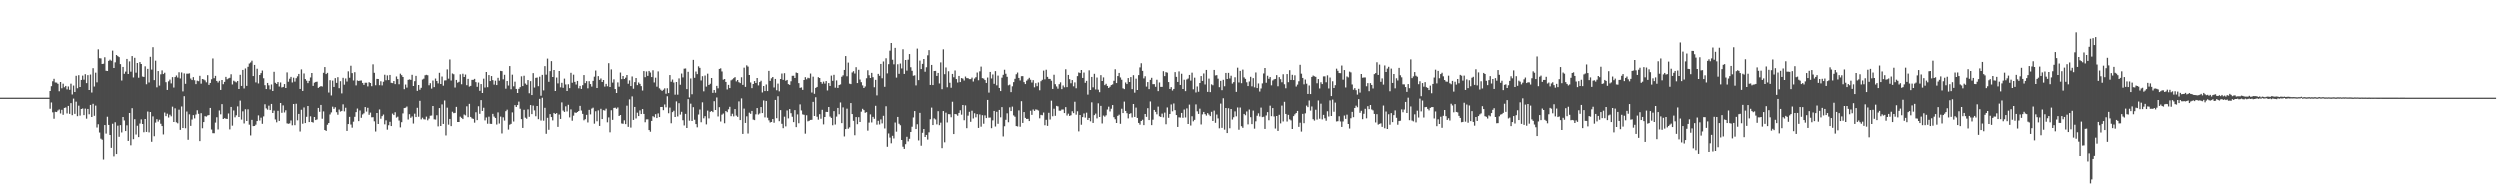 <?xml version="1.0" encoding="UTF-8"?>
<svg xmlns="http://www.w3.org/2000/svg" width="1920" height="150">
  <path d="M0 74.999h1v1.000H0zM1 74.999h1v1.000H1zM2 74.999h1v1.000H2zM3 74.999h1v1.000H3zM4 74.999h1v1.000H4zM5 74.999h1v1.000H5zM6 74.999h1v1.000H6zM7 74.999h1v1.000H7zM8 74.999h1v1.000H8zM9 74.999h1v1.000H9zM10 74.999h1v1.000H10zM11 74.999h1v1.000H11zM12 74.999h1v1.000H12zM13 74.998h1v1.000H13zM14 74.999h1v1.000H14zM15 74.999h1v1.000H15zM16 74.999h1v1.000H16zM17 74.998h1v1.000H17zM18 74.999h1v1.000H18zM19 74.999h1v1.000H19zM20 74.998h1v1.000H20zM21 74.999h1v1.000H21zM22 74.999h1v1.000H22zM23 74.998h1v1.000H23zM24 74.998h1v1.000H24zM25 74.998h1v1.000H25zM26 74.999h1v1.000H26zM27 74.999h1v1.000H27zM28 74.998h1v1.000H28zM29 74.999h1v1.000H29zM30 74.998h1v1.000H30zM31 74.998h1v1.000H31zM32 74.998h1v1.000H32zM33 74.999h1v1.000H33zM34 74.998h1v1.000H34zM35 74.998h1v1.000H35zM36 74.998h1v1.000H36zM37 74.998h1v1.000H37zM38 69.902h1v13.585H38zM39 66.216h1v12.463H39zM40 62.411h1v23.853H40zM41 60.515h1v30.670H41zM42 63.338h1v22.523H42zM43 63.434h1v22.637H43zM44 64.350h1v20.537H44zM45 70.073h1v14.004H45zM46 62.954h1v24.212H46zM47 67.812h1v16.535H47zM48 64.237h1v23.955H48zM49 67.042h1v15.858H49zM50 65.995h1v16.554H50zM51 68.682h1v18.443H51zM52 66.405h1v14.928H52zM53 68.983h1v18.445H53zM54 64.250h1v14.976H54zM55 72.555h1v15.937H55zM56 65.681h1v10.067H56zM57 70.661h1v16.789H57zM58 58.192h1v19.907H58zM59 67.770h1v21.477H59zM60 57.738h1v23.418H60zM61 66.832h1v21.958H61zM62 61.369h1v22.339H62zM63 58.049h1v25.241H63zM64 61.160h1v27.260H64zM65 56.992h1v26.432H65zM66 63.856h1v27.304H66zM67 57.722h1v25.919H67zM68 69.136h1v18.617H68zM69 57.251h1v23.347H69zM70 71.092h1v18.769H70zM71 52.363h1v27.349H71zM72 66.476h1v22.460H72zM73 55.802h1v25.306H73zM74 63.252h1v34.703H74zM75 37.879h1v57.539H75zM76 44.706h1v57.082H76zM77 44.843h1v61.660H77zM78 49.162h1v58.142H78zM79 48.964h1v73.578H79zM80 43.976h1v52.057H80zM81 54.334h1v48.255H81zM82 54.545h1v35.112H82zM83 46.766h1v49.173H83zM84 45.800h1v57.891H84zM85 46.668h1v66.897H85zM86 38.844h1v56.180H86zM87 52.205h1v67.885H87zM88 47.892h1v46.017H88zM89 42.223h1v76.076H89zM90 43.112h1v53.421H90zM91 43.878h1v61.210H91zM92 49.269h1v46.808H92zM93 61.871h1v39.868H93zM94 51.389h1v38.443H94zM95 56.694h1v35.802H95zM96 54.998h1v45.675H96zM97 45.284h1v50.994H97zM98 56.839h1v51.391H98zM99 47.134h1v39.652H99zM100 55.051h1v56.562H100zM101 43.049h1v40.071H101zM102 59.499h1v47.397H102zM103 44.409h1v47.125H103zM104 55.823h1v47.494H104zM105 48.405h1v48.151H105zM106 59.694h1v45.621H106zM107 47.690h1v47.166H107zM108 49.130h1v42.543H108zM109 58.799h1v36.441H109zM110 59.094h1v42.464H110zM111 50.924h1v40.466H111zM112 64.709h1v36.630H112zM113 52.898h1v32.785H113zM114 63.326h1v38.355H114zM115 43.628h1v42.381H115zM116 53.453h1v55.467H116zM117 36.242h1v53.147H117zM118 61.540h1v43.126H118zM119 46.608h1v47.546H119zM120 67.055h1v24.492H120zM121 54.575h1v38.803H121zM122 65.717h1v26.259H122zM123 57.073h1v37.958H123zM124 54.046h1v42.749H124zM125 56.901h1v46.349H125zM126 55.844h1v30.559H126zM127 63.130h1v26.080H127zM128 69.082h1v18.191H128zM129 62.472h1v27.771H129zM130 61.130h1v26.956H130zM131 64.069h1v25.271H131zM132 59.229h1v22.670H132zM133 67.225h1v26.486H133zM134 59.206h1v23.983H134zM135 57.962h1v35.981H135zM136 59.567h1v35.162H136zM137 55.521h1v28.691H137zM138 60.259h1v39.498H138zM139 55.670h1v26.120H139zM140 70.178h1v28.143H140zM141 56.352h1v17.534H141zM142 64.351h1v34.135H142zM143 56.566h1v29.102H143zM144 56.576h1v50.804H144zM145 56.302h1v31.494H145zM146 60.321h1v36.328H146zM147 61.483h1v30.312H147zM148 59.219h1v29.208H148zM149 61.659h1v29.285H149zM150 64.613h1v23.354H150zM151 61.973h1v22.725H151zM152 62.383h1v25.011H152zM153 58.238h1v50.128H153zM154 64.266h1v22.677H154zM155 60.687h1v37.843H155zM156 61.032h1v32.695H156zM157 61.721h1v27.500H157zM158 63.208h1v26.360H158zM159 57.737h1v30.931H159zM160 65.199h1v23.183H160zM161 63.687h1v19.214H161zM162 60.866h1v38.635H162zM163 44.885h1v57.399H163zM164 60.046h1v42.322H164zM165 58.254h1v35.891H165zM166 62.148h1v27.924H166zM167 63.370h1v36.038H167zM168 62.062h1v22.778H168zM169 69.082h1v18.714H169zM170 61.442h1v18.544H170zM171 64.669h1v26.700H171zM172 62.887h1v27.819H172zM173 59.047h1v32.151H173zM174 60.888h1v30.443H174zM175 60.198h1v26.948H175zM176 59.734h1v39.664H176zM177 57.026h1v25.075H177zM178 64.869h1v31.645H178zM179 61.975h1v22.876H179zM180 62.635h1v27.484H180zM181 63.295h1v25.279H181zM182 62.201h1v19.533H182zM183 68.365h1v21.471H183zM184 57.432h1v19.826H184zM185 65.990h1v25.878H185zM186 53.699h1v31.789H186zM187 67.923h1v26.888H187zM188 52.583h1v31.356H188zM189 65.947h1v26.993H189zM190 51.300h1v32.686H190zM191 48.807h1v46.918H191zM192 47.965h1v56.056H192zM193 46.599h1v45.468H193zM194 58.406h1v38.485H194zM195 49.847h1v46.929H195zM196 63.259h1v32.506H196zM197 52.778h1v40.212H197zM198 64.108h1v24.497H198zM199 57.583h1v35.010H199zM200 56.156h1v34.225H200zM201 54.162h1v40.895H201zM202 60.132h1v29.260H202zM203 65.410h1v14.681H203zM204 68.424h1v14.824H204zM205 63.709h1v20.504H205zM206 65.553h1v15.607H206zM207 68.648h1v15.903H207zM208 64.885h1v14.913H208zM209 69.913h1v16.874H209zM210 55.146h1v29.821H210zM211 63.582h1v28.160H211zM212 64.457h1v29.492H212zM213 63.002h1v22.081H213zM214 66.461h1v26.435H214zM215 63.338h1v15.774H215zM216 67.171h1v19.470H216zM217 66.782h1v14.156H217zM218 64.560h1v21.811H218zM219 67.560h1v17.123H219zM220 55.607h1v39.142H220zM221 62.753h1v32.323H221zM222 60.488h1v34.269H222zM223 59.010h1v33.527H223zM224 63.309h1v32.956H224zM225 59.639h1v20.255H225zM226 62.650h1v33.527H226zM227 60.072h1v19.612H227zM228 58.641h1v33.793H228zM229 56.779h1v30.698H229zM230 68.311h1v32.681H230zM231 53.306h1v30.987H231zM232 69.820h1v25.185H232zM233 56.412h1v26.142H233zM234 60.739h1v33.799H234zM235 61.972h1v27.711H235zM236 63.831h1v17.599H236zM237 62.120h1v31.621H237zM238 59.472h1v29.888H238zM239 56.045h1v37.671H239zM240 65.960h1v28.209H240zM241 63.491h1v26.352H241zM242 62.934h1v29.266H242zM243 62.743h1v29.012H243zM244 67.504h1v15.380H244zM245 66.710h1v19.158H245zM246 66.111h1v14.481H246zM247 66.446h1v24.740H247zM248 55.922h1v29.617H248zM249 51.524h1v48.325H249zM250 56.859h1v43.701H250zM251 55.945h1v39.845H251zM252 71.049h1v23.431H252zM253 61.569h1v26.336H253zM254 73.301h1v13.037H254zM255 61.910h1v19.998H255zM256 66.753h1v16.878H256zM257 60.002h1v22.394H257zM258 63.663h1v22.528H258zM259 59.308h1v28.823H259zM260 67.739h1v16.382H260zM261 62.356h1v23.331H261zM262 71.747h1v13.466H262zM263 59.733h1v20.410H263zM264 65.016h1v20.516H264zM265 60.258h1v22.480H265zM266 62.594h1v37.963H266zM267 54.772h1v40.523H267zM268 59.688h1v30.082H268zM269 50.476h1v45.165H269zM270 56.176h1v41.897H270zM271 61.816h1v31.640H271zM272 55.457h1v34.226H272zM273 65.601h1v20.531H273zM274 61.797h1v21.565H274zM275 62.199h1v30.847H275zM276 61.904h1v22.935H276zM277 61.819h1v28.633H277zM278 63.671h1v24.246H278zM279 65.188h1v21.856H279zM280 63.518h1v18.695H280zM281 63.518h1v22.212H281zM282 66.345h1v16.422H282zM283 63.137h1v25.036H283zM284 63.728h1v22.741H284zM285 66.205h1v23.911H285zM286 49.389h1v40.635H286zM287 55.901h1v37.269H287zM288 65.471h1v35.552H288zM289 60.578h1v26.205H289zM290 60.675h1v34.546H290zM291 65.457h1v18.591H291zM292 62.411h1v28.756H292zM293 65.570h1v23.613H293zM294 62.751h1v25.218H294zM295 57.378h1v38.112H295zM296 61.650h1v30.765H296zM297 57.896h1v41.711H297zM298 61.476h1v34.718H298zM299 57.545h1v35.989H299zM300 63.574h1v33.249H300zM301 63.848h1v23.380H301zM302 62.226h1v26.163H302zM303 64.597h1v21.614H303zM304 58.700h1v31.596H304zM305 60.734h1v28.844H305zM306 64.705h1v27.841H306zM307 56.599h1v41.226H307zM308 57.749h1v36.111H308zM309 59.144h1v27.956H309zM310 68.508h1v14.497H310zM311 64.924h1v17.822H311zM312 67.282h1v14.525H312zM313 61.347h1v30.461H313zM314 61.000h1v26.719H314zM315 61.323h1v29.141H315zM316 57.471h1v31.951H316zM317 66.067h1v28.791H317zM318 62.372h1v24.938H318zM319 58.291h1v31.633H319zM320 69.805h1v12.968H320zM321 65.271h1v24.400H321zM322 68.902h1v8.510H322zM323 67.432h1v24.287H323zM324 61.089h1v29.262H324zM325 60.433h1v31.163H325zM326 57.803h1v33.993H326zM327 57.446h1v32.108H327zM328 57.809h1v34.629H328zM329 65.494h1v25.602H329zM330 63.893h1v24.985H330zM331 68.034h1v20.720H331zM332 61.863h1v19.556H332zM333 66.897h1v24.775H333zM334 60.305h1v31.537H334zM335 62.224h1v26.309H335zM336 64.064h1v32.994H336zM337 55.908h1v27.103H337zM338 64.528h1v32.250H338zM339 58.786h1v21.395H339zM340 65.810h1v29.363H340zM341 61.792h1v15.385H341zM342 61.720h1v42.318H342zM343 53.287h1v29.423H343zM344 60.421h1v35.324H344zM345 45.685h1v45.657H345zM346 61.830h1v35.056H346zM347 56.443h1v29.381H347zM348 57.032h1v29.927H348zM349 67.226h1v19.437H349zM350 61.404h1v20.679H350zM351 63.513h1v30.199H351zM352 62.827h1v30.890H352zM353 57.066h1v32.556H353zM354 64.730h1v25.813H354zM355 56.651h1v34.773H355zM356 59.120h1v28.838H356zM357 57.248h1v31.369H357zM358 65.433h1v16.243H358zM359 60.569h1v29.446H359zM360 66.496h1v13.249H360zM361 65.947h1v23.847H361zM362 61.349h1v29.585H362zM363 61.276h1v30.029H363zM364 60.563h1v33.657H364zM365 63.097h1v23.112H365zM366 66.639h1v25.606H366zM367 63.405h1v18.203H367zM368 69.722h1v17.690H368zM369 64.563h1v12.335H369zM370 71.405h1v13.800H370zM371 60.439h1v22.319H371zM372 67.250h1v25.205H372zM373 55.317h1v34.897H373zM374 66.986h1v28.019H374zM375 57.666h1v31.955H375zM376 62.242h1v32.850H376zM377 58.406h1v36.798H377zM378 61.541h1v25.928H378zM379 64.989h1v24.580H379zM380 61.967h1v28.682H380zM381 65.342h1v30.322H381zM382 59.763h1v26.568H382zM383 61.936h1v32.916H383zM384 54.451h1v35.093H384zM385 54.610h1v47.876H385zM386 60.923h1v29.163H386zM387 57.452h1v35.163H387zM388 68.072h1v17.306H388zM389 62.221h1v22.025H389zM390 65.687h1v33.834H390zM391 50.722h1v45.085H391zM392 68.541h1v26.601H392zM393 57.364h1v28.960H393zM394 66.318h1v27.004H394zM395 62.732h1v18.001H395zM396 68.326h1v13.868H396zM397 71.420h1v9.277H397zM398 68.184h1v9.833H398zM399 66.906h1v16.587H399zM400 58.616h1v32.879H400zM401 66.107h1v32.139H401zM402 58.171h1v26.135H402zM403 64.153h1v26.210H403zM404 65.106h1v26.099H404zM405 61.501h1v22.519H405zM406 71.627h1v18.055H406zM407 62.308h1v18.391H407zM408 73.027h1v14.608H408zM409 56.177h1v24.904H409zM410 67.199h1v17.606H410zM411 59.824h1v29.481H411zM412 59.570h1v21.855H412zM413 66.216h1v25.305H413zM414 58.899h1v17.025H414zM415 73.531h1v19.064H415zM416 57.515h1v17.555H416zM417 69.420h1v23.271H417zM418 50.808h1v31.983H418zM419 57.352h1v45.411H419zM420 45.022h1v45.445H420zM421 62.846h1v36.830H421zM422 54.619h1v33.058H422zM423 46.975h1v42.912H423zM424 59.113h1v33.359H424zM425 53.772h1v32.964H425zM426 69.900h1v17.671H426zM427 59.552h1v27.315H427zM428 64.050h1v33.370H428zM429 54.533h1v33.411H429zM430 67.053h1v24.297H430zM431 63.570h1v15.094H431zM432 67.432h1v17.495H432zM433 60.345h1v25.615H433zM434 64.858h1v16.800H434zM435 69.902h1v15.699H435zM436 64.727h1v15.761H436zM437 67.703h1v22.465H437zM438 55.895h1v28.111H438zM439 63.561h1v29.187H439zM440 57.357h1v31.478H440zM441 62.861h1v23.492H441zM442 64.919h1v21.797H442zM443 62.133h1v23.882H443zM444 67.861h1v17.384H444zM445 65.934h1v15.385H445zM446 68.277h1v16.618H446zM447 65.456h1v22.006H447zM448 57.662h1v34.763H448zM449 63.870h1v27.667H449zM450 62.317h1v25.914H450zM451 67.836h1v26.197H451zM452 62.367h1v22.011H452zM453 64.578h1v23.305H453zM454 66.525h1v16.880H454zM455 62.087h1v20.617H455zM456 58.856h1v36.144H456zM457 54.183h1v31.244H457zM458 67.587h1v25.537H458zM459 58.486h1v26.294H459zM460 61.359h1v35.334H460zM461 60.248h1v23.294H461zM462 62.960h1v28.494H462zM463 61.455h1v23.147H463zM464 66.521h1v18.395H464zM465 64.396h1v19.057H465zM466 66.271h1v27.676H466zM467 48.545h1v41.611H467zM468 66.822h1v34.804H468zM469 53.308h1v31.401H469zM470 63.427h1v28.646H470zM471 60.925h1v21.960H471zM472 68.394h1v14.315H472zM473 71.439h1v12.106H473zM474 63.260h1v19.297H474zM475 66.572h1v22.496H475zM476 55.725h1v32.609H476zM477 60.758h1v34.066H477zM478 58.355h1v36.710H478zM479 60.662h1v31.763H479zM480 59.627h1v35.703H480zM481 57.575h1v23.564H481zM482 64.291h1v33.142H482zM483 61.725h1v14.615H483zM484 66.075h1v31.940H484zM485 58.733h1v15.318H485zM486 68.143h1v23.952H486zM487 63.060h1v19.055H487zM488 59.887h1v31.108H488zM489 65.400h1v21.104H489zM490 63.319h1v25.833H490zM491 64.433h1v20.337H491zM492 66.144h1v21.453H492zM493 69.509h1v14.238H493zM494 54.591h1v32.933H494zM495 59.298h1v34.598H495zM496 54.893h1v36.816H496zM497 58.269h1v33.372H497zM498 54.502h1v45.407H498zM499 55.716h1v45.464H499zM500 59.163h1v33.706H500zM501 53.947h1v35.289H501zM502 63.332h1v26.751H502zM503 59.628h1v28.055H503zM504 66.571h1v24.125H504zM505 54.810h1v32.300H505zM506 67.860h1v22.045H506zM507 68.936h1v13.237H507zM508 69.856h1v12.274H508zM509 68.898h1v15.716H509zM510 67.819h1v12.412H510zM511 72.008h1v10.406H511zM512 67.770h1v6.184H512zM513 71.480h1v15.529H513zM514 57.666h1v24.981H514zM515 62.770h1v31.903H515zM516 61.099h1v25.035H516zM517 63.395h1v21.632H517zM518 72.705h1v17.137H518zM519 62.987h1v14.875H519zM520 72.680h1v16.766H520zM521 60.215h1v19.030H521zM522 65.100h1v22.915H522zM523 56.448h1v29.428H523zM524 59.465h1v32.893H524zM525 52.729h1v43.632H525zM526 52.563h1v34.875H526zM527 68.436h1v29.892H527zM528 55.131h1v20.993H528zM529 74.847h1v17.811H529zM530 60.278h1v19.339H530zM531 72.377h1v20.555H531zM532 45.959h1v36.371H532zM533 59.747h1v32.203H533zM534 54.921h1v40.370H534zM535 56.946h1v40.860H535zM536 50.965h1v37.016H536zM537 52.098h1v32.024H537zM538 61.787h1v32.115H538zM539 58.545h1v20.058H539zM540 70.132h1v20.767H540zM541 58.014h1v31.214H541zM542 66.504h1v29.031H542zM543 56.598h1v28.340H543zM544 65.270h1v25.650H544zM545 64.321h1v21.545H545zM546 59.902h1v25.337H546zM547 71.317h1v14.795H547zM548 69.126h1v8.570H548zM549 71.211h1v13.294H549zM550 65.971h1v8.907H550zM551 67.828h1v21.635H551zM552 52.931h1v29.414H552zM553 52.465h1v40.849H553zM554 54.882h1v33.160H554zM555 61.210h1v25.977H555zM556 60.686h1v34.002H556zM557 62.924h1v22.328H557zM558 68.705h1v17.459H558zM559 65.178h1v18.809H559zM560 67.623h1v14.397H560zM561 61.713h1v27.538H561zM562 60.956h1v26.399H562zM563 60.074h1v29.323H563zM564 59.241h1v24.515H564zM565 62.504h1v26.281H565zM566 61.434h1v28.296H566zM567 63.149h1v14.717H567zM568 63.856h1v28.365H568zM569 59.363h1v16.196H569zM570 65.177h1v37.672H570zM571 51.983h1v31.403H571zM572 66.736h1v27.683H572zM573 50.196h1v39.149H573zM574 51.163h1v51.402H574zM575 57.597h1v28.922H575zM576 63.309h1v24.108H576zM577 67.696h1v17.526H577zM578 64.505h1v27.347H578zM579 62.259h1v29.978H579zM580 63.749h1v24.068H580zM581 59.881h1v23.125H581zM582 65.594h1v22.357H582zM583 63.031h1v24.121H583zM584 61.991h1v20.225H584zM585 71.011h1v15.837H585zM586 66.027h1v11.112H586zM587 69.914h1v20.269H587zM588 64.868h1v12.630H588zM589 69.941h1v20.491H589zM590 54.444h1v37.951H590zM591 62.105h1v31.997H591zM592 60.161h1v33.525H592zM593 59.130h1v32.289H593zM594 67.171h1v27.106H594zM595 60.616h1v16.118H595zM596 69.300h1v21.458H596zM597 64.199h1v9.754H597zM598 70.162h1v22.898H598zM599 60.672h1v23.899H599zM600 56.458h1v38.625H600zM601 61.343h1v37.104H601zM602 56.198h1v33.386H602zM603 61.996h1v35.055H603zM604 61.367h1v23.449H604zM605 64.632h1v26.320H605zM606 65.196h1v18.572H606zM607 62.435h1v24.499H607zM608 58.225h1v31.428H608zM609 58.184h1v35.591H609zM610 59.882h1v24.709H610zM611 55.700h1v41.941H611zM612 56.103h1v31.749H612zM613 63.867h1v30.780H613zM614 67.491h1v12.700H614zM615 67.108h1v17.734H615zM616 69.010h1v18.847H616zM617 61.449h1v26.711H617zM618 59.272h1v43.375H618zM619 60.949h1v27.573H619zM620 59.698h1v33.496H620zM621 60.085h1v32.621H621zM622 56.486h1v35.632H622zM623 71.066h1v20.962H623zM624 58.862h1v19.378H624zM625 72.045h1v17.019H625zM626 67.527h1v7.185H626zM627 66.757h1v22.872H627zM628 59.277h1v32.638H628zM629 59.929h1v27.785H629zM630 62.984h1v28.206H630zM631 64.332h1v19.975H631zM632 62.689h1v32.831H632zM633 64.183h1v25.695H633zM634 62.250h1v23.666H634zM635 69.462h1v16.558H635zM636 63.775h1v18.417H636zM637 65.978h1v23.577H637zM638 58.040h1v32.546H638zM639 62.033h1v34.196H639zM640 57.469h1v27.869H640zM641 67.350h1v28.295H641zM642 61.763h1v27.786H642zM643 67.524h1v15.388H643zM644 65.332h1v22.410H644zM645 64.799h1v13.909H645zM646 58.934h1v35.644H646zM647 57.879h1v24.603H647zM648 53.731h1v51.053H648zM649 43.039h1v56.073H649zM650 58.572h1v24.868H650zM651 48.103h1v50.778H651zM652 64.257h1v33.558H652zM653 64.605h1v14.530H653zM654 55.631h1v31.964H654zM655 54.702h1v38.098H655zM656 56.489h1v47.392H656zM657 51.611h1v38.297H657zM658 63.815h1v31.571H658zM659 53.620h1v36.411H659zM660 61.056h1v32.650H660zM661 63.113h1v22.670H661zM662 65.562h1v17.979H662zM663 67.585h1v16.992H663zM664 66.389h1v20.249H664zM665 60.106h1v26.027H665zM666 53.975h1v46.371H666zM667 57.818h1v36.316H667zM668 59.883h1v27.973H668zM669 55.967h1v38.082H669zM670 59.277h1v30.495H670zM671 67.011h1v24.220H671zM672 61.325h1v19.929H672zM673 73.290h1v22.437H673zM674 56.744h1v36.034H674zM675 58.222h1v37.360H675zM676 49.114h1v42.562H676zM677 60.084h1v34.687H677zM678 47.204h1v41.711H678zM679 66.666h1v31.983H679zM680 44.735h1v36.891H680zM681 56.384h1v56.353H681zM682 49.300h1v53.188H682zM683 38.919h1v66.750H683zM684 33.013h1v77.092H684zM685 45.887h1v58.386H685zM686 49.415h1v56.936H686zM687 36.775h1v57.345H687zM688 59.613h1v41.488H688zM689 49.345h1v40.448H689zM690 56.671h1v38.369H690zM691 48.813h1v47.382H691zM692 52.599h1v54.941H692zM693 37.825h1v74.858H693zM694 56.763h1v57.612H694zM695 46.093h1v64.648H695zM696 54.200h1v50.863H696zM697 45.847h1v62.735H697zM698 41.510h1v65.112H698zM699 51.639h1v49.722H699zM700 54.356h1v42.994H700zM701 58.156h1v32.079H701zM702 57.875h1v27.440H702zM703 65.611h1v33.487H703zM704 37.332h1v58.098H704zM705 61.553h1v46.346H705zM706 46.558h1v40.147H706zM707 53.036h1v58.875H707zM708 49.044h1v52.960H708zM709 45.325h1v53.737H709zM710 55.115h1v50.120H710zM711 51.670h1v51.979H711zM712 42.494h1v64.744H712zM713 38.515h1v63.100H713zM714 65.230h1v26.388H714zM715 49.858h1v32.788H715zM716 65.356h1v30.698H716zM717 54.552h1v36.357H717zM718 54.407h1v37.327H718zM719 58.298h1v37.217H719zM720 56.018h1v29.362H720zM721 64.105h1v32.040H721zM722 47.938h1v46.256H722zM723 68.489h1v45.310H723zM724 37.882h1v47.403H724zM725 56.994h1v52.328H725zM726 51.834h1v34.691H726zM727 66.995h1v27.054H727zM728 54.733h1v32.922H728zM729 63.528h1v24.245H729zM730 67.369h1v22.698H730zM731 56.784h1v21.337H731zM732 59.352h1v43.625H732zM733 54.093h1v33.482H733zM734 60.707h1v27.114H734zM735 63.400h1v25.478H735zM736 58.305h1v28.426H736zM737 63.002h1v21.684H737zM738 59.979h1v28.086H738zM739 60.365h1v20.254H739zM740 61.853h1v30.506H740zM741 58.754h1v22.181H741zM742 59.985h1v38.494H742zM743 60.043h1v28.770H743zM744 60.771h1v25.112H744zM745 60.762h1v32.756H745zM746 59.623h1v25.401H746zM747 62.605h1v28.383H747zM748 60.298h1v26.709H748zM749 59.301h1v30.815H749zM750 55.718h1v31.937H750zM751 61.665h1v36.609H751zM752 54.764h1v33.170H752zM753 51.142h1v46.138H753zM754 59.994h1v28.473H754zM755 60.373h1v34.640H755zM756 61.510h1v27.124H756zM757 63.691h1v26.977H757zM758 59.526h1v17.232H758zM759 71.106h1v19.271H759zM760 55.260h1v34.993H760zM761 60.250h1v38.190H761zM762 57.211h1v35.233H762zM763 64.335h1v20.838H763zM764 54.606h1v42.550H764zM765 65.531h1v20.329H765zM766 58.051h1v37.024H766zM767 67.529h1v16.923H767zM768 69.937h1v20.199H768zM769 59.661h1v22.622H769zM770 57.433h1v47.390H770zM771 53.534h1v43.437H771zM772 56.645h1v35.356H772zM773 58.989h1v28.025H773zM774 65.519h1v28.363H774zM775 64.955h1v17.488H775zM776 70.778h1v14.518H776zM777 66.318h1v15.542H777zM778 63.079h1v25.535H778zM779 60.510h1v29.140H779zM780 57.028h1v39.792H780zM781 55.729h1v41.404H781zM782 59.869h1v24.940H782zM783 61.774h1v35.563H783zM784 58.497h1v19.213H784zM785 58.490h1v35.927H785zM786 63.088h1v22.975H786zM787 64.546h1v25.952H787zM788 61.963h1v29.428H788zM789 60.946h1v30.306H789zM790 59.764h1v33.217H790zM791 61.222h1v23.825H791zM792 63.404h1v24.795H792zM793 61.534h1v22.551H793zM794 67.050h1v18.129H794zM795 63.900h1v20.125H795zM796 66.209h1v18.090H796zM797 63.354h1v21.557H797zM798 69.308h1v21.566H798zM799 62.370h1v25.848H799zM800 61.278h1v27.261H800zM801 54.207h1v32.229H801zM802 60.949h1v35.277H802zM803 53.569h1v38.426H803zM804 59.032h1v37.650H804zM805 60.593h1v26.025H805zM806 60.606h1v31.218H806zM807 61.995h1v15.321H807zM808 68.284h1v21.031H808zM809 57.372h1v26.161H809zM810 64.688h1v24.262H810zM811 66.423h1v14.892H811zM812 68.117h1v13.594H812zM813 64.677h1v20.307H813zM814 63.254h1v21.773H814zM815 68.476h1v15.624H815zM816 65.641h1v18.404H816zM817 67.059h1v19.759H817zM818 53.176h1v29.099H818zM819 66.923h1v21.786H819zM820 57.557h1v29.745H820zM821 60.809h1v28.211H821zM822 63.923h1v24.603H822zM823 61.474h1v23.975H823zM824 66.304h1v20.606H824zM825 63.280h1v14.848H825zM826 67.763h1v20.293H826zM827 58.464h1v26.998H827zM828 55.648h1v45.256H828zM829 56.112h1v32.202H829zM830 53.739h1v42.050H830zM831 59.878h1v30.101H831zM832 55.682h1v31.446H832zM833 63.583h1v26.719H833zM834 62.108h1v24.414H834zM835 72.675h1v19.419H835zM836 54.030h1v36.537H836zM837 69.122h1v24.086H837zM838 59.068h1v19.526H838zM839 67.069h1v27.346H839zM840 56.699h1v31.704H840zM841 68.715h1v18.545H841zM842 59.519h1v31.419H842zM843 68.872h1v10.486H843zM844 70.826h1v19.005H844zM845 57.698h1v23.609H845zM846 62.205h1v32.638H846zM847 59.420h1v29.284H847zM848 65.398h1v24.183H848zM849 64.361h1v24.196H849zM850 65.995h1v18.117H850zM851 67.594h1v14.324H851zM852 66.619h1v19.003H852zM853 65.352h1v18.152H853zM854 64.834h1v15.858H854zM855 62.032h1v27.966H855zM856 53.184h1v38.421H856zM857 63.770h1v30.717H857zM858 58.400h1v30.604H858zM859 56.025h1v32.039H859zM860 59.487h1v35.583H860zM861 61.238h1v22.254H861zM862 67.856h1v18.965H862zM863 68.472h1v9.536H863zM864 63.356h1v21.854H864zM865 64.578h1v22.354H865zM866 59.931h1v31.006H866zM867 62.969h1v24.541H867zM868 59.191h1v27.761H868zM869 68.459h1v21.738H869zM870 57.769h1v22.103H870zM871 71.194h1v18.601H871zM872 60.402h1v22.247H872zM873 69.145h1v21.404H873zM874 57.716h1v36.710H874zM875 51.766h1v43.986H875zM876 48.599h1v44.315H876zM877 54.401h1v37.530H877zM878 60.229h1v35.863H878zM879 58.592h1v28.980H879zM880 66.490h1v23.286H880zM881 63.030h1v20.048H881zM882 68.431h1v23.766H882zM883 61.363h1v16.538H883zM884 59.747h1v36.371H884zM885 64.690h1v27.196H885zM886 64.621h1v19.824H886zM887 66.667h1v19.239H887zM888 61.214h1v26.579H888zM889 69.985h1v11.877H889zM890 63.329h1v25.949H890zM891 66.693h1v23.154H891zM892 66.725h1v20.528H892zM893 54.656h1v35.523H893zM894 58.457h1v28.000H894zM895 55.380h1v40.062H895zM896 55.814h1v26.720H896zM897 63.036h1v27.432H897zM898 68.301h1v19.229H898zM899 66.938h1v13.282H899zM900 69.529h1v15.961H900zM901 68.280h1v11.160H901zM902 55.401h1v29.245H902zM903 59.030h1v29.320H903zM904 62.931h1v34.547H904zM905 54.854h1v35.236H905zM906 65.251h1v25.061H906zM907 56.605h1v30.115H907zM908 68.372h1v22.104H908zM909 61.234h1v22.909H909zM910 69.993h1v20.227H910zM911 61.016h1v22.225H911zM912 60.328h1v34.880H912zM913 57.550h1v22.784H913zM914 61.903h1v34.533H914zM915 55.832h1v33.436H915zM916 68.630h1v24.565H916zM917 59.658h1v32.382H917zM918 71.011h1v9.152H918zM919 66.398h1v19.102H919zM920 70.428h1v17.094H920zM921 63.722h1v19.754H921zM922 58.398h1v37.174H922zM923 62.142h1v25.726H923zM924 56.406h1v29.583H924zM925 64.890h1v22.759H925zM926 53.710h1v35.080H926zM927 70.533h1v16.374H927zM928 60.363h1v27.650H928zM929 70.776h1v18.436H929zM930 64.762h1v21.083H930zM931 65.491h1v27.414H931zM932 53.684h1v31.274H932zM933 57.968h1v36.330H933zM934 57.679h1v30.283H934zM935 60.409h1v30.527H935zM936 66.969h1v31.599H936zM937 62.087h1v17.486H937zM938 69.253h1v28.945H938zM939 61.297h1v14.185H939zM940 66.261h1v33.343H940zM941 56.030h1v26.894H941zM942 60.693h1v41.527H942zM943 55.974h1v27.185H943zM944 60.280h1v38.247H944zM945 58.171h1v25.548H945zM946 64.216h1v27.599H946zM947 63.055h1v26.984H947zM948 59.346h1v26.222H948zM949 70.534h1v18.832H949zM950 51.950h1v30.587H950zM951 63.337h1v36.297H951zM952 54.441h1v28.132H952zM953 63.895h1v33.027H953zM954 53.452h1v44.696H954zM955 59.462h1v28.034H955zM956 60.589h1v27.915H956zM957 63.174h1v22.411H957zM958 66.115h1v29.427H958zM959 62.556h1v21.566H959zM960 58.997h1v31.035H960zM961 66.305h1v29.043H961zM962 59.997h1v24.920H962zM963 67.075h1v31.731H963zM964 55.674h1v37.491H964zM965 67.635h1v21.249H965zM966 64.102h1v22.925H966zM967 70.311h1v19.152H967zM968 67.925h1v14.724H968zM969 64.031h1v25.923H969zM970 56.403h1v33.234H970zM971 52.249h1v46.759H971zM972 63.544h1v25.145H972zM973 58.181h1v27.951H973zM974 60.530h1v31.847H974zM975 59.210h1v21.921H975zM976 65.537h1v23.682H976zM977 61.789h1v21.202H977zM978 60.946h1v28.524H978zM979 60.620h1v38.075H979zM980 57.694h1v31.376H980zM981 66.227h1v34.354H981zM982 59.233h1v28.922H982zM983 60.806h1v33.940H983zM984 63.177h1v17.916H984zM985 57.045h1v36.224H985zM986 64.722h1v13.479H986zM987 67.766h1v19.757H987zM988 56.895h1v36.443H988zM989 63.111h1v25.130H989zM990 53.895h1v37.730H990zM991 61.387h1v31.076H991zM992 57.454h1v41.626H992zM993 61.498h1v27.701H993zM994 57.840h1v29.950H994zM995 66.464h1v20.320H995zM996 64.982h1v20.192H996zM997 62.428h1v34.999H997zM998 49.748h1v44.527H998zM999 56.565h1v44.481H999zM1000 59.846h1v27.580H1000zM1001 64.783h1v29.842H1001zM1002 61.079h1v25.954H1002zM1003 64.247h1v16.833H1003zM1004 72.139h1v10.158H1004zM1005 65.631h1v11.532H1005zM1006 72.218h1v12.707H1006zM1007 59.081h1v22.670H1007zM1008 57.993h1v33.562H1008zM1009 58.583h1v34.022H1009zM1010 59.037h1v25.234H1010zM1011 63.969h1v27.861H1011zM1012 60.706h1v16.460H1012zM1013 67.949h1v23.262H1013zM1014 63.189h1v16.443H1014zM1015 64.546h1v27.170H1015zM1016 58.668h1v29.536H1016zM1017 58.600h1v32.219H1017zM1018 63.179h1v29.549H1018zM1019 57.839h1v27.636H1019zM1020 67.936h1v21.565H1020zM1021 59.520h1v17.576H1021zM1022 73.769h1v15.308H1022zM1023 62.397h1v14.109H1023zM1024 67.569h1v18.245H1024zM1025 65.429h1v13.374H1025zM1026 52.747h1v40.515H1026zM1027 54.369h1v38.704H1027zM1028 56.092h1v33.224H1028zM1029 56.220h1v37.076H1029zM1030 50.336h1v47.129H1030zM1031 61.183h1v32.082H1031zM1032 53.805h1v34.924H1032zM1033 67.170h1v24.139H1033zM1034 58.750h1v29.324H1034zM1035 59.419h1v35.825H1035zM1036 54.992h1v43.731H1036zM1037 55.597h1v35.231H1037zM1038 64.872h1v21.061H1038zM1039 68.924h1v21.094H1039zM1040 67.681h1v15.255H1040zM1041 69.268h1v11.903H1041zM1042 72.636h1v9.762H1042zM1043 68.204h1v7.908H1043zM1044 71.105h1v15.547H1044zM1045 56.830h1v28.261H1045zM1046 59.724h1v31.823H1046zM1047 59.503h1v27.882H1047zM1048 59.501h1v24.041H1048zM1049 66.271h1v24.620H1049zM1050 63.828h1v17.751H1050zM1051 70.040h1v13.783H1051zM1052 63.823h1v16.828H1052zM1053 65.237h1v18.846H1053zM1054 67.918h1v16.862H1054zM1055 56.947h1v30.550H1055zM1056 56.177h1v37.865H1056zM1057 47.826h1v39.874H1057zM1058 57.550h1v38.123H1058zM1059 49.608h1v45.523H1059zM1060 62.812h1v31.886H1060zM1061 60.207h1v37.208H1061zM1062 64.987h1v16.069H1062zM1063 50.260h1v48.257H1063zM1064 55.272h1v30.397H1064zM1065 52.703h1v46.351H1065zM1066 51.280h1v36.484H1066zM1067 70.110h1v25.705H1067zM1068 52.704h1v34.179H1068zM1069 63.693h1v30.127H1069zM1070 56.837h1v31.562H1070zM1071 67.837h1v16.973H1071zM1072 60.122h1v30.352H1072zM1073 61.802h1v33.981H1073zM1074 52.121h1v40.860H1074zM1075 57.807h1v34.892H1075zM1076 59.380h1v24.652H1076zM1077 64.751h1v21.470H1077zM1078 64.814h1v19.311H1078zM1079 66.890h1v11.400H1079zM1080 70.550h1v16.247H1080zM1081 64.559h1v10.427H1081zM1082 67.751h1v24.568H1082zM1083 45.627h1v36.127H1083zM1084 60.023h1v32.613H1084zM1085 58.689h1v34.538H1085zM1086 55.371h1v32.426H1086zM1087 58.148h1v35.858H1087zM1088 58.949h1v26.051H1088zM1089 64.640h1v25.626H1089zM1090 62.435h1v13.305H1090zM1091 73.877h1v11.692H1091zM1092 63.772h1v13.441H1092zM1093 66.562h1v23.683H1093zM1094 63.099h1v19.220H1094zM1095 66.983h1v15.161H1095zM1096 67.543h1v16.054H1096zM1097 69.195h1v15.616H1097zM1098 65.718h1v17.120H1098zM1099 71.648h1v10.642H1099zM1100 64.471h1v17.757H1100zM1101 59.568h1v31.423H1101zM1102 53.516h1v32.081H1102zM1103 64.030h1v32.915H1103zM1104 54.437h1v37.232H1104zM1105 60.092h1v35.148H1105zM1106 56.876h1v32.773H1106zM1107 55.839h1v42.337H1107zM1108 58.619h1v30.326H1108zM1109 61.415h1v23.052H1109zM1110 62.614h1v26.642H1110zM1111 62.784h1v29.327H1111zM1112 58.106h1v32.741H1112zM1113 63.942h1v28.626H1113zM1114 64.732h1v14.919H1114zM1115 62.125h1v18.848H1115zM1116 70.347h1v15.930H1116zM1117 62.770h1v17.216H1117zM1118 64.993h1v20.949H1118zM1119 60.690h1v25.637H1119zM1120 63.946h1v25.060H1120zM1121 57.518h1v33.052H1121zM1122 58.093h1v35.810H1122zM1123 61.886h1v31.743H1123zM1124 58.042h1v20.834H1124zM1125 69.061h1v24.392H1125zM1126 60.961h1v19.310H1126zM1127 67.696h1v26.569H1127zM1128 61.666h1v19.337H1128zM1129 66.256h1v26.793H1129zM1130 59.715h1v25.616H1130zM1131 58.999h1v34.651H1131zM1132 65.155h1v31.334H1132zM1133 53.207h1v36.635H1133zM1134 65.594h1v27.283H1134zM1135 55.586h1v33.535H1135zM1136 68.788h1v19.055H1136zM1137 62.397h1v24.689H1137zM1138 67.932h1v13.643H1138zM1139 56.021h1v27.748H1139zM1140 56.852h1v32.409H1140zM1141 62.068h1v27.645H1141zM1142 65.368h1v25.679H1142zM1143 61.563h1v27.056H1143zM1144 58.449h1v30.916H1144zM1145 64.168h1v22.673H1145zM1146 60.653h1v23.699H1146zM1147 68.287h1v14.817H1147zM1148 60.013h1v29.867H1148zM1149 61.976h1v32.694H1149zM1150 53.836h1v40.730H1150zM1151 57.426h1v31.893H1151zM1152 63.571h1v24.425H1152zM1153 62.017h1v25.618H1153zM1154 69.221h1v17.476H1154zM1155 65.178h1v14.475H1155zM1156 64.744h1v21.149H1156zM1157 67.576h1v9.329H1157zM1158 65.491h1v25.482H1158zM1159 62.129h1v28.209H1159zM1160 58.560h1v38.299H1160zM1161 60.174h1v33.557H1161zM1162 54.064h1v35.088H1162zM1163 66.837h1v28.059H1163zM1164 58.510h1v29.940H1164zM1165 65.886h1v18.790H1165zM1166 61.960h1v30.251H1166zM1167 62.744h1v15.867H1167zM1168 64.808h1v30.325H1168zM1169 63.468h1v12.054H1169zM1170 60.944h1v34.953H1170zM1171 59.555h1v20.764H1171zM1172 63.815h1v32.766H1172zM1173 63.184h1v16.668H1173zM1174 63.296h1v31.691H1174zM1175 64.927h1v16.179H1175zM1176 60.115h1v31.564H1176zM1177 54.774h1v38.076H1177zM1178 55.848h1v39.801H1178zM1179 60.723h1v36.998H1179zM1180 43.346h1v61.137H1180zM1181 66.204h1v27.081H1181zM1182 58.929h1v29.433H1182zM1183 58.043h1v34.235H1183zM1184 62.884h1v20.450H1184zM1185 61.379h1v23.109H1185zM1186 61.398h1v30.624H1186zM1187 58.986h1v33.826H1187zM1188 64.179h1v30.559H1188zM1189 63.379h1v24.363H1189zM1190 66.335h1v16.527H1190zM1191 64.124h1v19.331H1191zM1192 63.155h1v23.866H1192zM1193 65.381h1v14.719H1193zM1194 67.309h1v22.073H1194zM1195 64.414h1v18.928H1195zM1196 66.931h1v22.983H1196zM1197 60.804h1v28.631H1197zM1198 51.506h1v40.731H1198zM1199 63.890h1v35.964H1199zM1200 55.702h1v34.785H1200zM1201 56.561h1v35.416H1201zM1202 63.076h1v20.021H1202zM1203 64.448h1v24.806H1203zM1204 65.650h1v16.333H1204zM1205 64.849h1v23.306H1205zM1206 59.767h1v32.576H1206zM1207 56.074h1v36.014H1207zM1208 55.557h1v36.849H1208zM1209 58.304h1v36.183H1209zM1210 62.602h1v29.856H1210zM1211 66.893h1v26.712H1211zM1212 62.321h1v22.344H1212zM1213 66.037h1v21.371H1213zM1214 61.217h1v19.365H1214zM1215 66.125h1v32.295H1215zM1216 57.121h1v27.477H1216zM1217 56.462h1v36.380H1217zM1218 49.495h1v43.360H1218zM1219 56.134h1v40.940H1219zM1220 61.554h1v27.602H1220zM1221 59.443h1v30.134H1221zM1222 66.696h1v17.283H1222zM1223 61.933h1v20.018H1223zM1224 61.667h1v33.286H1224zM1225 62.646h1v24.877H1225zM1226 61.205h1v32.054H1226zM1227 58.348h1v30.706H1227zM1228 59.286h1v32.669H1228zM1229 51.277h1v34.776H1229zM1230 64.465h1v26.256H1230zM1231 64.065h1v20.949H1231zM1232 61.366h1v29.412H1232zM1233 62.144h1v20.035H1233zM1234 65.913h1v26.372H1234zM1235 54.659h1v33.955H1235zM1236 64.059h1v23.944H1236zM1237 63.265h1v30.484H1237zM1238 58.761h1v24.163H1238zM1239 61.606h1v40.092H1239zM1240 60.391h1v23.025H1240zM1241 64.851h1v32.702H1241zM1242 65.001h1v20.989H1242zM1243 61.404h1v31.479H1243zM1244 61.277h1v37.957H1244zM1245 58.208h1v29.938H1245zM1246 56.894h1v40.314H1246zM1247 62.306h1v26.581H1247zM1248 59.873h1v32.544H1248zM1249 58.765h1v26.380H1249zM1250 60.916h1v26.409H1250zM1251 62.481h1v17.422H1251zM1252 60.554h1v31.326H1252zM1253 54.459h1v37.176H1253zM1254 54.196h1v43.871H1254zM1255 46.091h1v49.731H1255zM1256 54.007h1v48.861H1256zM1257 57.558h1v31.240H1257zM1258 53.555h1v52.318H1258zM1259 52.019h1v34.140H1259zM1260 63.592h1v28.609H1260zM1261 62.701h1v27.124H1261zM1262 51.536h1v41.476H1262zM1263 59.399h1v49.591H1263zM1264 51.880h1v33.086H1264zM1265 61.313h1v33.664H1265zM1266 53.263h1v41.232H1266zM1267 55.452h1v29.853H1267zM1268 64.977h1v27.678H1268zM1269 60.167h1v26.358H1269zM1270 62.315h1v31.357H1270zM1271 59.423h1v22.002H1271zM1272 64.292h1v42.613H1272zM1273 47.048h1v39.006H1273zM1274 56.636h1v42.773H1274zM1275 44.911h1v44.508H1275zM1276 61.684h1v38.001H1276zM1277 57.143h1v33.305H1277zM1278 56.016h1v42.748H1278zM1279 57.249h1v32.605H1279zM1280 56.913h1v40.932H1280zM1281 47.309h1v49.451H1281zM1282 66.617h1v29.123H1282zM1283 52.792h1v42.157H1283zM1284 58.337h1v39.272H1284zM1285 55.919h1v32.880H1285zM1286 54.468h1v38.693H1286zM1287 62.453h1v40.371H1287zM1288 54.184h1v28.344H1288zM1289 58.382h1v48.668H1289zM1290 32.594h1v58.418H1290zM1291 62.301h1v47.101H1291zM1292 39.645h1v57.151H1292zM1293 61.108h1v49.150H1293zM1294 47.164h1v60.387H1294zM1295 41.096h1v57.833H1295zM1296 52.888h1v42.287H1296zM1297 53.052h1v38.595H1297zM1298 56.978h1v44.944H1298zM1299 39.071h1v59.552H1299zM1300 39.121h1v74.834H1300zM1301 41.664h1v52.883H1301zM1302 44.215h1v71.260H1302zM1303 52.999h1v37.280H1303zM1304 60.660h1v57.583H1304zM1305 43.994h1v49.969H1305zM1306 54.066h1v50.082H1306zM1307 53.848h1v47.135H1307zM1308 60.702h1v29.252H1308zM1309 57.842h1v32.144H1309zM1310 63.341h1v34.879H1310zM1311 46.752h1v46.507H1311zM1312 45.506h1v71.241H1312zM1313 47.063h1v63.000H1313zM1314 44.856h1v58.736H1314zM1315 36.505h1v79.888H1315zM1316 45.865h1v43.849H1316zM1317 39.792h1v76.200H1317zM1318 47.104h1v42.757H1318zM1319 58.904h1v54.177H1319zM1320 36.658h1v57.840H1320zM1321 64.829h1v40.767H1321zM1322 53.103h1v35.322H1322zM1323 49.750h1v55.067H1323zM1324 49.268h1v42.481H1324zM1325 59.540h1v32.614H1325zM1326 64.923h1v29.599H1326zM1327 60.333h1v24.524H1327zM1328 58.470h1v36.095H1328zM1329 50.656h1v44.260H1329zM1330 57.069h1v49.198H1330zM1331 36.301h1v58.137H1331zM1332 65.789h1v39.190H1332zM1333 54.694h1v35.058H1333zM1334 53.974h1v43.351H1334zM1335 54.413h1v33.281H1335zM1336 56.125h1v31.276H1336zM1337 69.027h1v25.624H1337zM1338 56.622h1v23.897H1338zM1339 57.300h1v48.073H1339zM1340 45.521h1v39.399H1340zM1341 66.836h1v29.845H1341zM1342 56.608h1v24.105H1342zM1343 64.286h1v26.651H1343zM1344 64.082h1v19.478H1344zM1345 65.535h1v19.745H1345zM1346 64.984h1v21.197H1346zM1347 64.892h1v20.650H1347zM1348 64.455h1v24.326H1348zM1349 51.762h1v42.569H1349zM1350 54.367h1v35.722H1350zM1351 59.404h1v30.752H1351zM1352 54.273h1v35.584H1352zM1353 61.388h1v35.819H1353zM1354 60.232h1v25.820H1354zM1355 64.513h1v30.641H1355zM1356 51.023h1v30.531H1356zM1357 63.323h1v33.527H1357zM1358 53.590h1v31.040H1358zM1359 64.389h1v25.730H1359zM1360 53.889h1v46.449H1360zM1361 45.665h1v53.239H1361zM1362 57.248h1v42.688H1362zM1363 52.377h1v39.644H1363zM1364 72.867h1v21.710H1364zM1365 55.718h1v20.264H1365zM1366 68.596h1v33.870H1366zM1367 54.356h1v29.296H1367zM1368 59.105h1v39.338H1368zM1369 52.560h1v37.431H1369zM1370 61.438h1v29.579H1370zM1371 47.069h1v41.902H1371zM1372 55.057h1v34.693H1372zM1373 55.043h1v38.520H1373zM1374 55.183h1v33.440H1374zM1375 68.436h1v19.188H1375zM1376 54.652h1v27.183H1376zM1377 64.893h1v35.862H1377zM1378 50.818h1v35.946H1378zM1379 59.287h1v43.567H1379zM1380 58.853h1v27.873H1380zM1381 61.252h1v33.870H1381zM1382 61.937h1v20.264H1382zM1383 64.546h1v25.139H1383zM1384 63.805h1v18.495H1384zM1385 64.877h1v27.309H1385zM1386 62.504h1v31.697H1386zM1387 56.127h1v32.342H1387zM1388 59.976h1v38.277H1388zM1389 54.364h1v30.962H1389zM1390 61.288h1v29.109H1390zM1391 53.804h1v40.071H1391zM1392 57.263h1v29.098H1392zM1393 60.291h1v32.722H1393zM1394 59.064h1v27.813H1394zM1395 57.693h1v23.351H1395zM1396 63.644h1v29.806H1396zM1397 60.690h1v24.475H1397zM1398 64.066h1v26.088H1398zM1399 60.536h1v22.310H1399zM1400 62.260h1v26.396H1400zM1401 60.306h1v23.330H1401zM1402 65.990h1v22.395H1402zM1403 62.292h1v24.551H1403zM1404 61.760h1v27.814H1404zM1405 51.700h1v45.136H1405zM1406 53.421h1v37.266H1406zM1407 61.819h1v36.327H1407zM1408 56.668h1v22.210H1408zM1409 53.782h1v48.822H1409zM1410 55.593h1v30.386H1410zM1411 61.008h1v39.106H1411zM1412 57.726h1v29.171H1412zM1413 59.511h1v33.489H1413zM1414 57.796h1v31.594H1414zM1415 64.725h1v28.007H1415zM1416 53.341h1v28.047H1416zM1417 63.520h1v30.166H1417zM1418 66.892h1v14.514H1418zM1419 64.577h1v19.038H1419zM1420 65.485h1v22.285H1420zM1421 61.957h1v22.091H1421zM1422 68.250h1v18.754H1422zM1423 64.748h1v14.495H1423zM1424 72.257h1v22.938H1424zM1425 56.053h1v26.962H1425zM1426 61.802h1v31.859H1426zM1427 60.975h1v31.534H1427zM1428 57.051h1v36.777H1428zM1429 64.868h1v30.135H1429zM1430 61.820h1v31.638H1430zM1431 64.713h1v31.975H1431zM1432 60.090h1v20.058H1432zM1433 70.732h1v26.560H1433zM1434 53.559h1v28.987H1434zM1435 62.833h1v42.653H1435zM1436 52.873h1v31.635H1436zM1437 60.181h1v35.031H1437zM1438 55.708h1v28.614H1438zM1439 59.912h1v31.303H1439zM1440 64.941h1v15.458H1440zM1441 63.795h1v28.461H1441zM1442 67.624h1v18.808H1442zM1443 50.352h1v34.774H1443zM1444 63.037h1v26.250H1444zM1445 54.882h1v32.910H1445zM1446 60.771h1v28.033H1446zM1447 57.773h1v30.446H1447zM1448 61.206h1v31.537H1448zM1449 60.859h1v28.977H1449zM1450 60.283h1v27.224H1450zM1451 64.310h1v25.362H1451zM1452 58.762h1v27.065H1452zM1453 65.156h1v28.605H1453zM1454 52.035h1v35.522H1454zM1455 63.147h1v26.455H1455zM1456 61.169h1v19.691H1456zM1457 62.031h1v28.136H1457zM1458 64.872h1v20.252H1458zM1459 63.921h1v19.499H1459zM1460 67.410h1v21.110H1460zM1461 66.918h1v9.666H1461zM1462 64.801h1v27.988H1462zM1463 51.982h1v38.518H1463zM1464 62.867h1v30.963H1464zM1465 56.548h1v29.582H1465zM1466 64.157h1v21.160H1466zM1467 69.199h1v19.374H1467zM1468 64.187h1v16.773H1468zM1469 67.567h1v18.169H1469zM1470 64.183h1v15.592H1470zM1471 63.432h1v27.483H1471zM1472 57.881h1v33.199H1472zM1473 53.818h1v39.118H1473zM1474 64.215h1v30.289H1474zM1475 57.207h1v32.345H1475zM1476 67.277h1v28.851H1476zM1477 59.994h1v26.991H1477zM1478 65.792h1v30.336H1478zM1479 61.900h1v26.244H1479zM1480 63.214h1v32.635H1480zM1481 54.717h1v37.275H1481zM1482 54.545h1v42.272H1482zM1483 60.220h1v30.587H1483zM1484 46.601h1v49.916H1484zM1485 59.903h1v29.717H1485zM1486 59.316h1v28.288H1486zM1487 65.717h1v30.041H1487zM1488 62.600h1v19.662H1488zM1489 61.294h1v29.039H1489zM1490 58.691h1v29.396H1490zM1491 69.456h1v25.357H1491zM1492 62.423h1v25.936H1492zM1493 59.684h1v27.594H1493zM1494 65.486h1v20.556H1494zM1495 58.921h1v24.252H1495zM1496 70.347h1v19.886H1496zM1497 64.649h1v12.362H1497zM1498 69.979h1v19.767H1498zM1499 63.149h1v13.073H1499zM1500 67.490h1v24.359H1500zM1501 55.696h1v33.571H1501zM1502 59.115h1v31.112H1502zM1503 55.665h1v40.361H1503zM1504 58.418h1v27.055H1504zM1505 64.874h1v32.011H1505zM1506 65.624h1v16.574H1506zM1507 67.847h1v21.413H1507zM1508 64.270h1v22.478H1508zM1509 65.109h1v24.088H1509zM1510 59.631h1v31.434H1510zM1511 53.160h1v45.515H1511zM1512 60.513h1v28.538H1512zM1513 54.517h1v35.683H1513zM1514 61.880h1v31.405H1514zM1515 59.870h1v30.414H1515zM1516 64.472h1v24.557H1516zM1517 64.603h1v25.685H1517zM1518 62.790h1v17.337H1518zM1519 60.772h1v42.819H1519zM1520 52.514h1v31.353H1520zM1521 54.508h1v45.400H1521zM1522 47.559h1v47.341H1522zM1523 56.958h1v43.867H1523zM1524 57.889h1v30.276H1524zM1525 67.667h1v19.091H1525zM1526 66.246h1v19.009H1526zM1527 61.655h1v33.595H1527zM1528 60.752h1v28.124H1528zM1529 64.945h1v30.963H1529zM1530 58.379h1v32.170H1530zM1531 61.734h1v27.758H1531zM1532 61.891h1v27.672H1532zM1533 59.057h1v28.003H1533zM1534 66.377h1v25.082H1534zM1535 62.708h1v16.839H1535zM1536 70.186h1v21.381H1536zM1537 64.052h1v13.097H1537zM1538 61.899h1v31.217H1538zM1539 55.815h1v35.761H1539zM1540 61.642h1v26.732H1540zM1541 60.160h1v32.936H1541zM1542 58.042h1v26.958H1542zM1543 63.591h1v32.299H1543zM1544 61.202h1v22.667H1544zM1545 67.580h1v24.384H1545zM1546 62.205h1v19.187H1546zM1547 66.729h1v25.990H1547zM1548 57.494h1v30.001H1548zM1549 60.918h1v37.787H1549zM1550 62.091h1v30.485H1550zM1551 58.611h1v29.275H1551zM1552 52.065h1v38.433H1552zM1553 60.621h1v27.014H1553zM1554 64.142h1v21.701H1554zM1555 62.168h1v25.031H1555zM1556 60.014h1v27.631H1556zM1557 57.711h1v35.738H1557zM1558 50.763h1v43.282H1558zM1559 54.953h1v47.883H1559zM1560 51.028h1v47.422H1560zM1561 47.065h1v34.764H1561zM1562 51.481h1v56.349H1562zM1563 64.502h1v23.314H1563zM1564 60.626h1v29.400H1564zM1565 59.668h1v34.359H1565zM1566 51.165h1v39.031H1566zM1567 58.325h1v45.583H1567zM1568 55.606h1v28.530H1568zM1569 63.441h1v36.170H1569zM1570 54.928h1v32.820H1570zM1571 58.871h1v34.623H1571zM1572 60.550h1v30.285H1572zM1573 55.309h1v33.850H1573zM1574 64.649h1v29.317H1574zM1575 59.441h1v23.186H1575zM1576 54.723h1v43.591H1576zM1577 49.773h1v46.392H1577zM1578 39.970h1v60.912H1578zM1579 44.627h1v47.168H1579zM1580 57.604h1v31.570H1580zM1581 48.803h1v45.581H1581zM1582 62.738h1v31.683H1582zM1583 54.665h1v34.492H1583zM1584 69.579h1v22.017H1584zM1585 51.928h1v37.903H1585zM1586 62.812h1v36.675H1586zM1587 49.309h1v38.741H1587zM1588 64.763h1v36.684H1588zM1589 47.985h1v38.871H1589zM1590 54.228h1v45.112H1590zM1591 52.088h1v33.011H1591zM1592 55.444h1v50.225H1592zM1593 40.167h1v55.612H1593zM1594 24.821h1v81.724H1594zM1595 51.398h1v50.169H1595zM1596 43.778h1v65.002H1596zM1597 46.294h1v73.532H1597zM1598 46.969h1v46.426H1598zM1599 47.888h1v63.942H1599zM1600 40.283h1v71.392H1600zM1601 48.747h1v50.246H1601zM1602 42.231h1v56.553H1602zM1603 46.809h1v77.210H1603zM1604 35.945h1v81.885H1604zM1605 29.772h1v111.070H1605zM1606 43.484h1v94.297H1606zM1607 29.268h1v92.803H1607zM1608 34.629h1v85.056H1608zM1609 28.486h1v77.246H1609zM1610 49.584h1v60.770H1610zM1611 62.122h1v31.515H1611zM1612 54.168h1v42.020H1612zM1613 58.592h1v43.187H1613zM1614 63.542h1v31.571H1614zM1615 50.421h1v42.575H1615zM1616 59.313h1v40.568H1616zM1617 52.367h1v37.714H1617zM1618 44.390h1v64.560H1618zM1619 50.251h1v35.677H1619zM1620 61.209h1v29.723H1620zM1621 56.142h1v38.896H1621zM1622 57.988h1v40.437H1622zM1623 51.347h1v44.284H1623zM1624 55.925h1v42.870H1624zM1625 56.569h1v35.549H1625zM1626 57.734h1v35.068H1626zM1627 60.667h1v34.105H1627zM1628 59.823h1v34.920H1628zM1629 54.804h1v32.833H1629zM1630 67.305h1v22.205H1630zM1631 59.191h1v31.070H1631zM1632 66.718h1v16.688H1632zM1633 62.536h1v25.168H1633zM1634 66.844h1v21.100H1634zM1635 62.546h1v20.942H1635zM1636 70.725h1v14.621H1636zM1637 63.420h1v18.316H1637zM1638 66.973h1v20.802H1638zM1639 67.190h1v18.196H1639zM1640 65.706h1v16.960H1640zM1641 66.051h1v16.977H1641zM1642 66.552h1v11.435H1642zM1643 69.535h1v14.330H1643zM1644 67.940h1v10.927H1644zM1645 67.356h1v16.475H1645zM1646 70.383h1v11.533H1646zM1647 69.507h1v10.250H1647zM1648 68.431h1v15.343H1648zM1649 63.646h1v18.048H1649zM1650 66.500h1v15.436H1650zM1651 64.035h1v19.514H1651zM1652 66.730h1v16.793H1652zM1653 69.478h1v14.119H1653zM1654 68.044h1v14.917H1654zM1655 67.939h1v16.116H1655zM1656 68.270h1v14.410H1656zM1657 68.695h1v8.105H1657zM1658 70.729h1v10.636H1658zM1659 70.032h1v10.232H1659zM1660 69.366h1v12.027H1660zM1661 69.400h1v12.478H1661zM1662 70.663h1v9.490H1662zM1663 70.195h1v9.604H1663zM1664 68.855h1v11.138H1664zM1665 70.839h1v10.936H1665zM1666 68.985h1v8.146H1666zM1667 70.841h1v11.106H1667zM1668 70.146h1v6.735H1668zM1669 72.631h1v5.282H1669zM1670 70.106h1v9.886H1670zM1671 72.625h1v7.732H1671zM1672 70.370h1v6.429H1672zM1673 74.126h1v5.011H1673zM1674 71.334h1v5.520H1674zM1675 72.413h1v5.383H1675zM1676 72.177h1v5.639H1676zM1677 72.101h1v5.560H1677zM1678 71.332h1v6.617H1678zM1679 72.515h1v5.038H1679zM1680 72.078h1v5.086H1680zM1681 71.482h1v7.681H1681zM1682 72.151h1v5.840H1682zM1683 72.304h1v5.139H1683zM1684 72.866h1v4.226H1684zM1685 72.946h1v4.721H1685zM1686 73.053h1v3.706H1686zM1687 73.283h1v3.670H1687zM1688 73.128h1v4.145H1688zM1689 72.827h1v4.242H1689zM1690 72.097h1v5.300H1690zM1691 73.284h1v4.496H1691zM1692 71.353h1v5.322H1692zM1693 72.407h1v6.161H1693zM1694 73.114h1v4.083H1694zM1695 72.828h1v3.392H1695zM1696 73.509h1v3.467H1696zM1697 72.853h1v4.400H1697zM1698 74.115h1v2.804H1698zM1699 73.010h1v3.220H1699zM1700 72.724h1v4.839H1700zM1701 72.417h1v4.923H1701zM1702 73.605h1v2.467H1702zM1703 73.710h1v3.037H1703zM1704 73.109h1v4.101H1704zM1705 73.827h1v2.490H1705zM1706 72.892h1v3.262H1706zM1707 73.992h1v2.732H1707zM1708 73.417h1v2.903H1708zM1709 74.169h1v2.672H1709zM1710 73.048h1v3.420H1710zM1711 73.473h1v3.870H1711zM1712 72.109h1v5.140H1712zM1713 72.878h1v4.515H1713zM1714 73.899h1v2.290H1714zM1715 73.365h1v3.405H1715zM1716 73.192h1v2.816H1716zM1717 74.125h1v1.925H1717zM1718 73.959h1v1.816H1718zM1719 73.950h1v2.345H1719zM1720 74.006h1v2.103H1720zM1721 73.427h1v2.317H1721zM1722 73.687h1v2.489H1722zM1723 74.015h1v2.316H1723zM1724 74.174h1v1.539H1724zM1725 74.195h1v2.060H1725zM1726 74.228h1v1.707H1726zM1727 73.555h1v2.148H1727zM1728 74.273h1v1.753H1728zM1729 74.226h1v1.537H1729zM1730 73.769h1v2.449H1730zM1731 73.819h1v2.209H1731zM1732 73.837h1v1.980H1732zM1733 74.009h1v1.524H1733zM1734 74.449h1v1.475H1734zM1735 74.031h1v1.549H1735zM1736 74.787h1v1.038H1736zM1737 74.215h1v1.154H1737zM1738 74.386h1v1.309H1738zM1739 74.679h1v1.000H1739zM1740 74.363h1v1.036H1740zM1741 74.213h1v1.572H1741zM1742 74.243h1v1.779H1742zM1743 74.434h1v1.210H1743zM1744 73.900h1v2.276H1744zM1745 73.934h1v1.697H1745zM1746 74.257h1v1.600H1746zM1747 74.200h1v1.760H1747zM1748 74.109h1v2.052H1748zM1749 74.225h1v1.304H1749zM1750 74.502h1v1.349H1750zM1751 74.264h1v1.230H1751zM1752 74.261h1v1.409H1752zM1753 74.383h1v1.126H1753zM1754 74.215h1v1.044H1754zM1755 74.482h1v1.418H1755zM1756 74.337h1v1.342H1756zM1757 74.278h1v1.223H1757zM1758 74.419h1v1.264H1758zM1759 74.575h1v1.000H1759zM1760 74.620h1v1.000H1760zM1761 74.542h1v1.034H1761zM1762 74.577h1v1.000H1762zM1763 74.707h1v1.000H1763zM1764 74.729h1v1.000H1764zM1765 74.596h1v1.000H1765zM1766 74.632h1v1.000H1766zM1767 74.312h1v1.000H1767zM1768 74.893h1v1.000H1768zM1769 74.547h1v1.000H1769zM1770 74.715h1v1.000H1770zM1771 74.804h1v1.000H1771zM1772 74.716h1v1.000H1772zM1773 74.607h1v1.000H1773zM1774 74.810h1v1.000H1774zM1775 74.660h1v1.000H1775zM1776 74.818h1v1.000H1776zM1777 74.673h1v1.000H1777zM1778 74.658h1v1.000H1778zM1779 74.936h1v1.000H1779zM1780 74.670h1v1.000H1780zM1781 74.550h1v1.000H1781zM1782 74.847h1v1.000H1782zM1783 74.636h1v1.000H1783zM1784 74.640h1v1.000H1784zM1785 74.876h1v1.000H1785zM1786 74.780h1v1.000H1786zM1787 74.830h1v1.000H1787zM1788 74.740h1v1.000H1788zM1789 74.833h1v1.000H1789zM1790 74.876h1v1.000H1790zM1791 74.784h1v1.000H1791zM1792 74.703h1v1.000H1792zM1793 74.882h1v1.000H1793zM1794 74.873h1v1.000H1794zM1795 74.702h1v1.000H1795zM1796 74.812h1v1.000H1796zM1797 74.731h1v1.000H1797zM1798 74.892h1v1.000H1798zM1799 74.727h1v1.000H1799zM1800 74.810h1v1.000H1800zM1801 74.733h1v1.000H1801zM1802 74.838h1v1.000H1802zM1803 74.833h1v1.000H1803zM1804 74.814h1v1.000H1804zM1805 74.821h1v1.000H1805zM1806 74.919h1v1.000H1806zM1807 74.948h1v1.000H1807zM1808 74.826h1v1.000H1808zM1809 74.897h1v1.000H1809zM1810 74.852h1v1.000H1810zM1811 74.896h1v1.000H1811zM1812 74.957h1v1.000H1812zM1813 74.904h1v1.000H1813zM1814 74.924h1v1.000H1814zM1815 74.936h1v1.000H1815zM1816 74.931h1v1.000H1816zM1817 74.948h1v1.000H1817zM1818 74.964h1v1.000H1818zM1819 74.929h1v1.000H1819zM1820 74.978h1v1.000H1820zM1821 74.949h1v1.000H1821zM1822 74.957h1v1.000H1822zM1823 74.955h1v1.000H1823zM1824 74.938h1v1.000H1824zM1825 74.978h1v1.000H1825zM1826 74.969h1v1.000H1826zM1827 74.961h1v1.000H1827zM1828 74.951h1v1.000H1828zM1829 74.967h1v1.000H1829zM1830 74.958h1v1.000H1830zM1831 74.965h1v1.000H1831zM1832 74.963h1v1.000H1832zM1833 74.964h1v1.000H1833zM1834 74.982h1v1.000H1834zM1835 74.975h1v1.000H1835zM1836 74.976h1v1.000H1836zM1837 74.975h1v1.000H1837zM1838 74.980h1v1.000H1838zM1839 74.981h1v1.000H1839zM1840 74.969h1v1.000H1840zM1841 74.978h1v1.000H1841zM1842 74.984h1v1.000H1842zM1843 74.972h1v1.000H1843zM1844 74.980h1v1.000H1844zM1845 74.980h1v1.000H1845zM1846 74.982h1v1.000H1846zM1847 74.988h1v1.000H1847zM1848 74.984h1v1.000H1848zM1849 74.988h1v1.000H1849zM1850 74.992h1v1.000H1850zM1851 74.992h1v1.000H1851zM1852 74.984h1v1.000H1852zM1853 74.994h1v1.000H1853zM1854 74.987h1v1.000H1854zM1855 74.993h1v1.000H1855zM1856 74.993h1v1.000H1856zM1857 74.994h1v1.000H1857zM1858 74.992h1v1.000H1858zM1859 74.993h1v1.000H1859zM1860 74.992h1v1.000H1860zM1861 74.991h1v1.000H1861zM1862 74.991h1v1.000H1862zM1863 74.993h1v1.000H1863zM1864 74.992h1v1.000H1864zM1865 74.992h1v1.000H1865zM1866 74.991h1v1.000H1866zM1867 74.994h1v1.000H1867zM1868 74.993h1v1.000H1868zM1869 74.994h1v1.000H1869zM1870 74.995h1v1.000H1870zM1871 74.996h1v1.000H1871zM1872 74.996h1v1.000H1872zM1873 74.997h1v1.000H1873zM1874 74.997h1v1.000H1874zM1875 74.997h1v1.000H1875zM1876 74.997h1v1.000H1876zM1877 74.997h1v1.000H1877zM1878 74.998h1v1.000H1878zM1879 74.997h1v1.000H1879zM1880 74.997h1v1.000H1880zM1881 74.997h1v1.000H1881zM1882 74.997h1v1.000H1882zM1883 74.996h1v1.000H1883zM1884 74.997h1v1.000H1884zM1885 74.996h1v1.000H1885zM1886 74.997h1v1.000H1886zM1887 74.997h1v1.000H1887zM1888 74.998h1v1.000H1888zM1889 74.998h1v1.000H1889zM1890 74.998h1v1.000H1890zM1891 74.999h1v1.000H1891zM1892 74.999h1v1.000H1892zM1893 74.999h1v1.000H1893zM1894 74.999h1v1.000H1894zM1895 74.999h1v1.000H1895zM1896 74.999h1v1.000H1896zM1897 74.999h1v1.000H1897zM1898 74.999h1v1.000H1898zM1899 75.000h1v1.000H1899zM1900 74.999h1v1.000H1900zM1901 75.000h1v1.000H1901zM1902 75.000h1v1.000H1902zM1903 75.000h1v1.000H1903zM1904 75.000h1v1.000H1904zM1905 75.000h1v1.000H1905zM1906 75.000h1v1.000H1906zM1907 75.000h1v1.000H1907zM1908 75.000h1v1.000H1908zM1909 75.000h1v1.000H1909zM1910 75.000h1v1.000H1910zM1911 75.000h1v1.000H1911zM1912 75.000h1v1.000H1912zM1913 75.000h1v1.000H1913zM1914 75.000h1v1.000H1914zM1915 75.000h1v1.000H1915zM1916 75.000h1v1.000H1916zM1917 150.000h1v1.000H1917zM1918 150.000h1v1.000H1918zM1919 150.000h1v1.000H1919z" fill="#4a4a4a"></path>
</svg>
